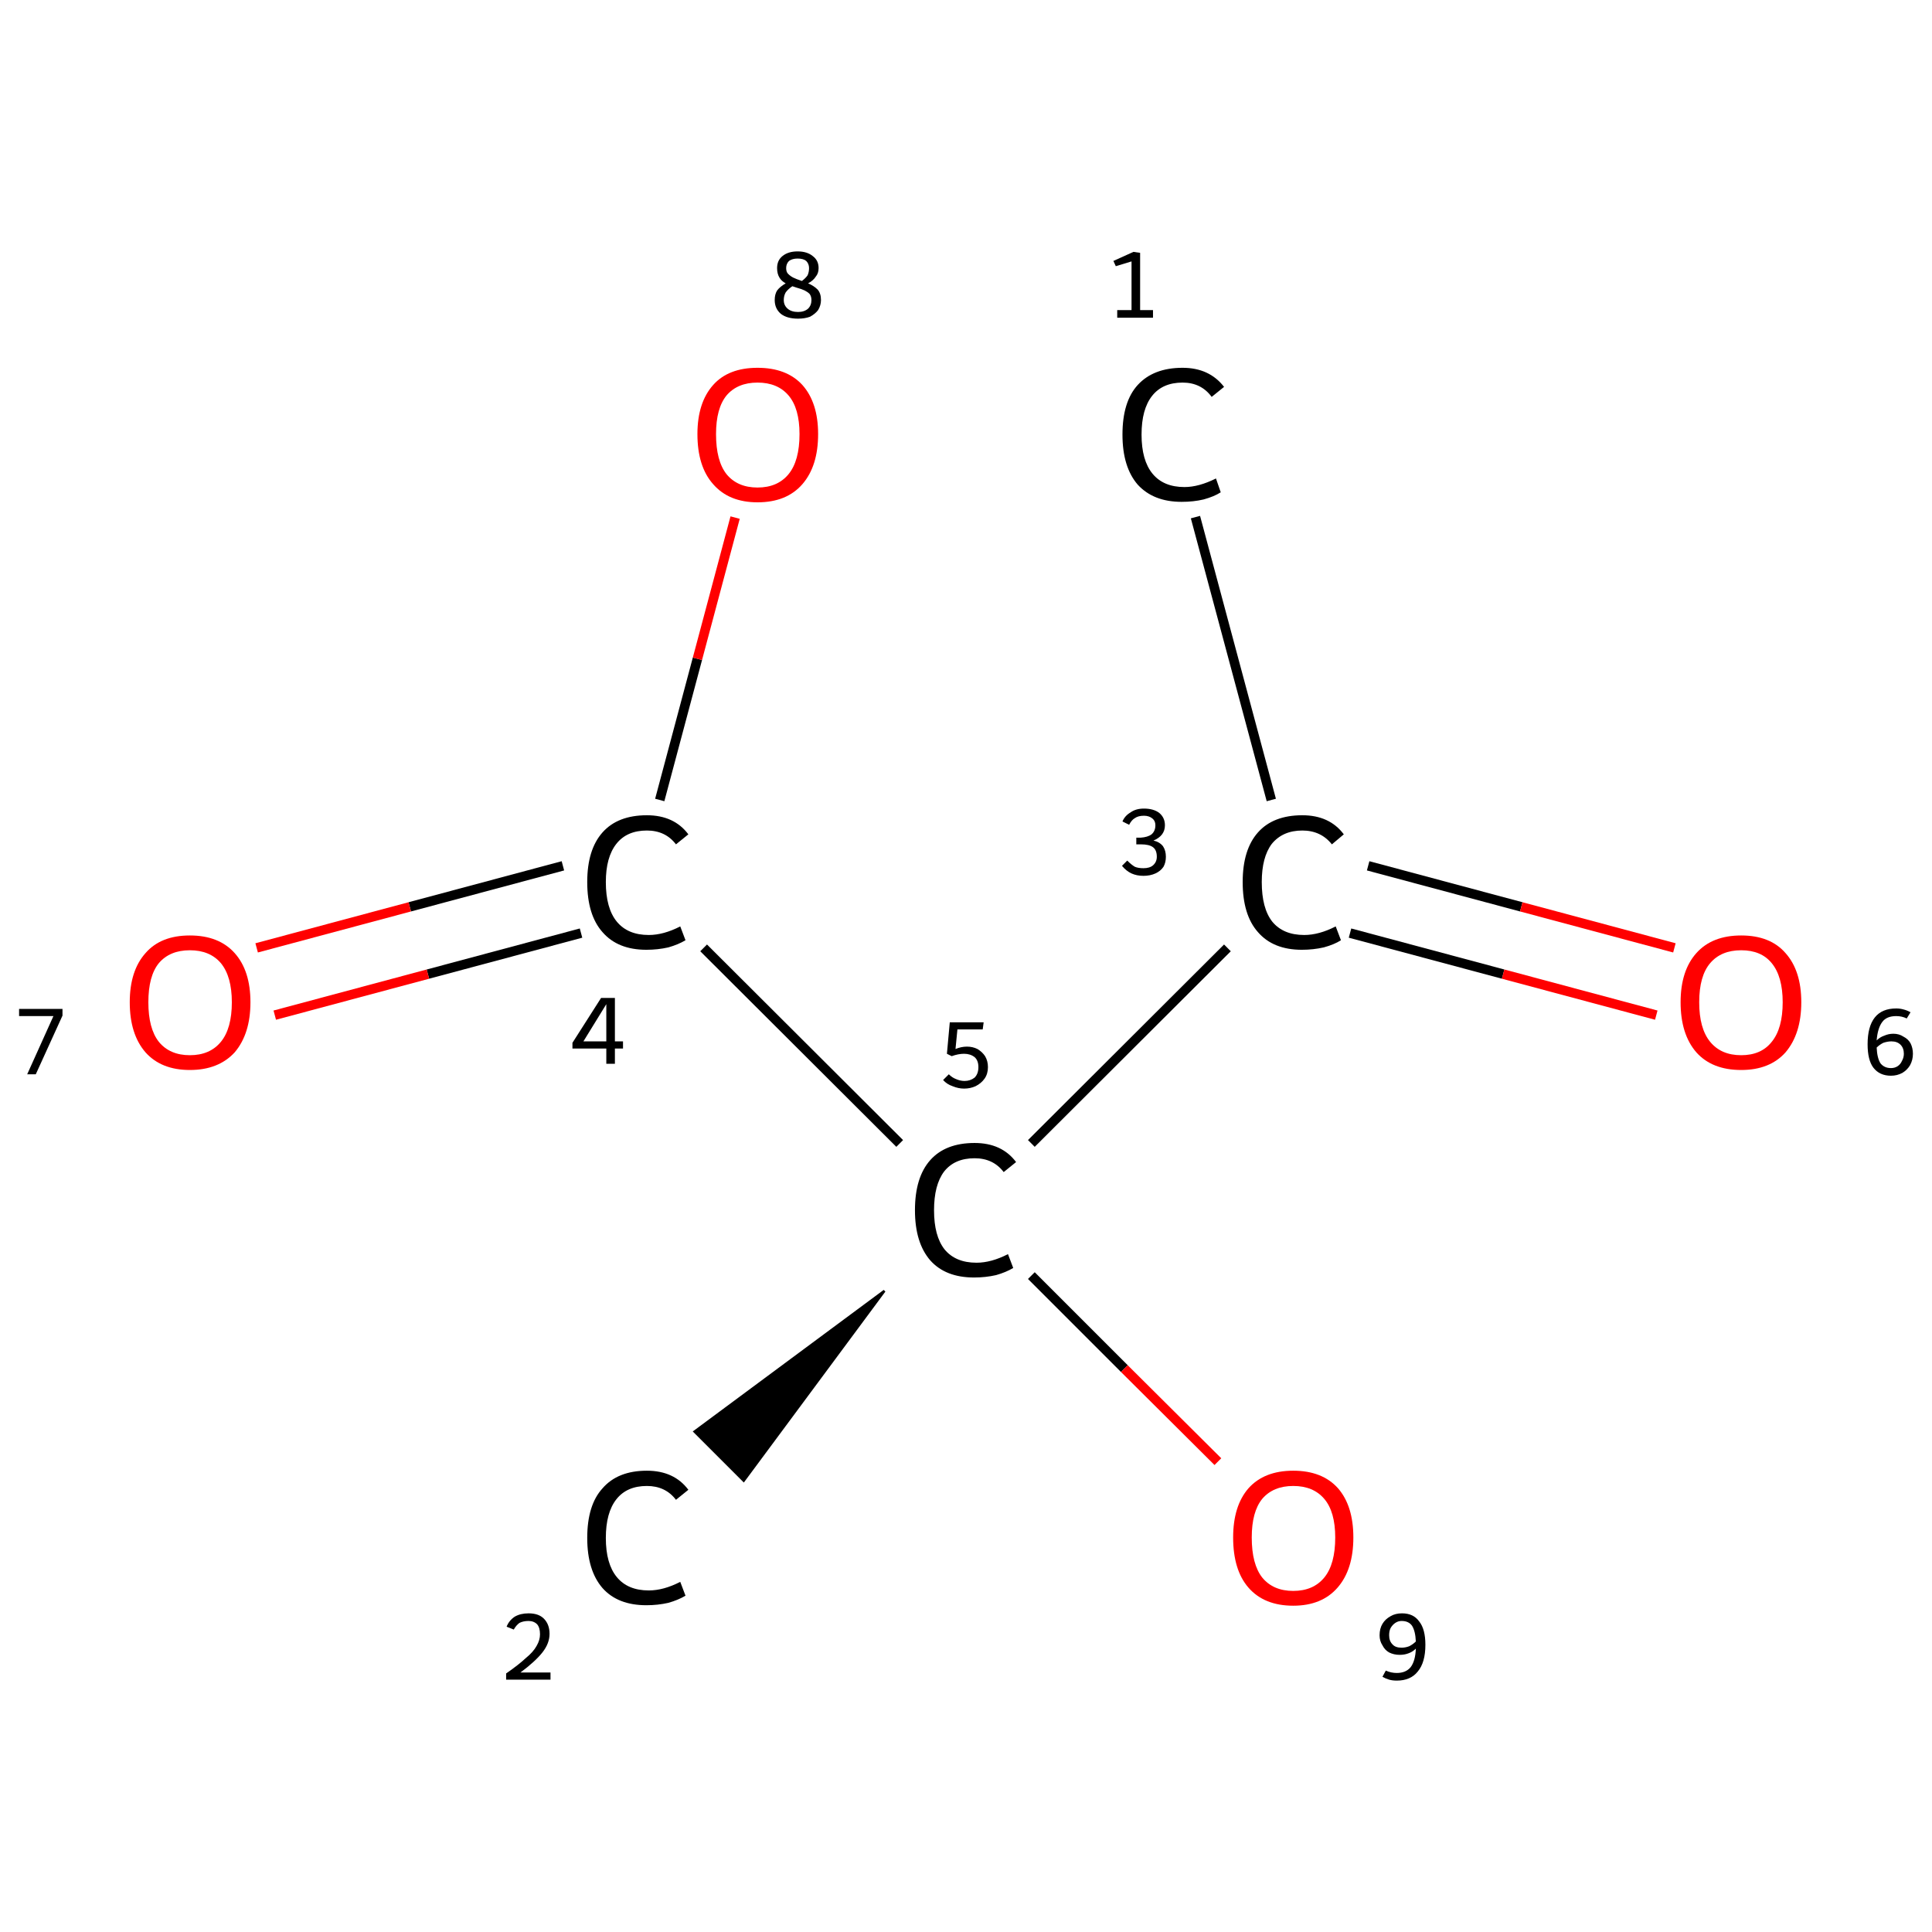 <?xml version='1.0' encoding='iso-8859-1'?>
<svg version='1.1' baseProfile='full'
              xmlns='http://www.w3.org/2000/svg'
                      xmlns:rdkit='http://www.rdkit.org/xml'
                      xmlns:xlink='http://www.w3.org/1999/xlink'
                  xml:space='preserve'
width='405px' height='405px' viewBox='0 0 405 405'>
<!-- END OF HEADER -->
<rect style='opacity:1.0;fill:#FFFFFF;stroke:none' width='405.0' height='405.0' x='0.0' y='0.0'> </rect>
<path class='bond-0 atom-0 atom-1' d='M 250.6,108.4 L 266.5,167.7' style='fill:none;fill-rule:evenodd;stroke:#000000;stroke-width:2.0px;stroke-linecap:butt;stroke-linejoin:miter;stroke-opacity:1' />
<path class='bond-1 atom-1 atom-2' d='M 257.3,198.7 L 216.2,239.7' style='fill:none;fill-rule:evenodd;stroke:#000000;stroke-width:2.0px;stroke-linecap:butt;stroke-linejoin:miter;stroke-opacity:1' />
<path class='bond-2 atom-2 atom-3' d='M 185.4,270.6 L 155.9,310.4 L 145.6,300.1 Z' style='fill:#000000;fill-rule:evenodd;fill-opacity:1;stroke:#000000;stroke-width:0.5px;stroke-linecap:butt;stroke-linejoin:miter;stroke-opacity:1;' />
<path class='bond-3 atom-2 atom-4' d='M 188.6,239.7 L 147.5,198.7' style='fill:none;fill-rule:evenodd;stroke:#000000;stroke-width:2.0px;stroke-linecap:butt;stroke-linejoin:miter;stroke-opacity:1' />
<path class='bond-4 atom-4 atom-5' d='M 118.0,181.5 L 85.9,190.1' style='fill:none;fill-rule:evenodd;stroke:#000000;stroke-width:2.0px;stroke-linecap:butt;stroke-linejoin:miter;stroke-opacity:1' />
<path class='bond-4 atom-4 atom-5' d='M 85.9,190.1 L 53.8,198.7' style='fill:none;fill-rule:evenodd;stroke:#FF0000;stroke-width:2.0px;stroke-linecap:butt;stroke-linejoin:miter;stroke-opacity:1' />
<path class='bond-4 atom-4 atom-5' d='M 121.8,195.6 L 89.7,204.2' style='fill:none;fill-rule:evenodd;stroke:#000000;stroke-width:2.0px;stroke-linecap:butt;stroke-linejoin:miter;stroke-opacity:1' />
<path class='bond-4 atom-4 atom-5' d='M 89.7,204.2 L 57.6,212.8' style='fill:none;fill-rule:evenodd;stroke:#FF0000;stroke-width:2.0px;stroke-linecap:butt;stroke-linejoin:miter;stroke-opacity:1' />
<path class='bond-5 atom-4 atom-6' d='M 138.3,167.7 L 146.2,138.1' style='fill:none;fill-rule:evenodd;stroke:#000000;stroke-width:2.0px;stroke-linecap:butt;stroke-linejoin:miter;stroke-opacity:1' />
<path class='bond-5 atom-4 atom-6' d='M 146.2,138.1 L 154.1,108.5' style='fill:none;fill-rule:evenodd;stroke:#FF0000;stroke-width:2.0px;stroke-linecap:butt;stroke-linejoin:miter;stroke-opacity:1' />
<path class='bond-6 atom-2 atom-7' d='M 216.2,267.4 L 235.7,286.9' style='fill:none;fill-rule:evenodd;stroke:#000000;stroke-width:2.0px;stroke-linecap:butt;stroke-linejoin:miter;stroke-opacity:1' />
<path class='bond-6 atom-2 atom-7' d='M 235.7,286.9 L 255.3,306.4' style='fill:none;fill-rule:evenodd;stroke:#FF0000;stroke-width:2.0px;stroke-linecap:butt;stroke-linejoin:miter;stroke-opacity:1' />
<path class='bond-7 atom-1 atom-8' d='M 283.0,195.6 L 315.1,204.2' style='fill:none;fill-rule:evenodd;stroke:#000000;stroke-width:2.0px;stroke-linecap:butt;stroke-linejoin:miter;stroke-opacity:1' />
<path class='bond-7 atom-1 atom-8' d='M 315.1,204.2 L 347.2,212.8' style='fill:none;fill-rule:evenodd;stroke:#FF0000;stroke-width:2.0px;stroke-linecap:butt;stroke-linejoin:miter;stroke-opacity:1' />
<path class='bond-7 atom-1 atom-8' d='M 286.8,181.5 L 318.9,190.1' style='fill:none;fill-rule:evenodd;stroke:#000000;stroke-width:2.0px;stroke-linecap:butt;stroke-linejoin:miter;stroke-opacity:1' />
<path class='bond-7 atom-1 atom-8' d='M 318.9,190.1 L 351.0,198.7' style='fill:none;fill-rule:evenodd;stroke:#FF0000;stroke-width:2.0px;stroke-linecap:butt;stroke-linejoin:miter;stroke-opacity:1' />
<path class='atom-0' d='M 235.3 91.1
Q 235.3 84.2, 238.5 80.7
Q 241.8 77.1, 247.9 77.1
Q 253.5 77.1, 256.6 81.1
L 254.0 83.2
Q 251.8 80.2, 247.9 80.2
Q 243.7 80.2, 241.5 83.0
Q 239.3 85.8, 239.3 91.1
Q 239.3 96.5, 241.6 99.3
Q 243.9 102.1, 248.3 102.1
Q 251.3 102.1, 254.9 100.3
L 255.9 103.2
Q 254.5 104.1, 252.3 104.7
Q 250.2 105.2, 247.7 105.2
Q 241.8 105.2, 238.5 101.6
Q 235.3 97.9, 235.3 91.1
' fill='#000000'/>
<path class='atom-1' d='M 260.5 184.9
Q 260.5 178.1, 263.7 174.5
Q 266.9 170.9, 273.0 170.9
Q 278.7 170.9, 281.7 174.9
L 279.2 177.0
Q 276.9 174.1, 273.0 174.1
Q 268.9 174.1, 266.6 176.9
Q 264.5 179.7, 264.5 184.9
Q 264.5 190.4, 266.7 193.2
Q 269.0 196.0, 273.4 196.0
Q 276.5 196.0, 280.0 194.2
L 281.1 197.1
Q 279.7 198.0, 277.5 198.6
Q 275.3 199.1, 272.9 199.1
Q 266.9 199.1, 263.7 195.4
Q 260.5 191.8, 260.5 184.9
' fill='#000000'/>
<path class='atom-2' d='M 191.8 253.7
Q 191.8 246.8, 195.0 243.2
Q 198.2 239.6, 204.3 239.6
Q 210.0 239.6, 213.0 243.6
L 210.4 245.7
Q 208.2 242.8, 204.3 242.8
Q 200.1 242.8, 197.9 245.6
Q 195.8 248.4, 195.8 253.7
Q 195.8 259.1, 198.0 261.9
Q 200.3 264.7, 204.7 264.7
Q 207.8 264.7, 211.3 262.9
L 212.4 265.8
Q 210.9 266.7, 208.8 267.3
Q 206.6 267.8, 204.2 267.8
Q 198.2 267.8, 195.0 264.2
Q 191.8 260.5, 191.8 253.7
' fill='#000000'/>
<path class='atom-3' d='M 123.1 322.4
Q 123.1 315.5, 126.3 312.0
Q 129.5 308.3, 135.6 308.3
Q 141.3 308.3, 144.3 312.3
L 141.7 314.4
Q 139.5 311.5, 135.6 311.5
Q 131.4 311.5, 129.2 314.3
Q 127.0 317.1, 127.0 322.4
Q 127.0 327.8, 129.3 330.6
Q 131.6 333.4, 136.0 333.4
Q 139.1 333.4, 142.6 331.6
L 143.7 334.5
Q 142.2 335.4, 140.1 336.0
Q 137.9 336.5, 135.5 336.5
Q 129.5 336.5, 126.3 332.9
Q 123.1 329.2, 123.1 322.4
' fill='#000000'/>
<path class='atom-4' d='M 123.1 184.9
Q 123.1 178.1, 126.3 174.5
Q 129.5 170.9, 135.6 170.9
Q 141.3 170.9, 144.3 174.9
L 141.7 177.0
Q 139.5 174.1, 135.6 174.1
Q 131.4 174.1, 129.2 176.9
Q 127.0 179.7, 127.0 184.9
Q 127.0 190.4, 129.3 193.2
Q 131.6 196.0, 136.0 196.0
Q 139.1 196.0, 142.6 194.2
L 143.7 197.1
Q 142.2 198.0, 140.1 198.6
Q 137.9 199.1, 135.5 199.1
Q 129.5 199.1, 126.3 195.4
Q 123.1 191.8, 123.1 184.9
' fill='#000000'/>
<path class='atom-5' d='M 27.2 210.1
Q 27.2 203.5, 30.5 199.8
Q 33.7 196.1, 39.8 196.1
Q 45.9 196.1, 49.2 199.8
Q 52.5 203.5, 52.5 210.1
Q 52.5 216.7, 49.2 220.6
Q 45.8 224.3, 39.8 224.3
Q 33.8 224.3, 30.5 220.6
Q 27.2 216.8, 27.2 210.1
M 39.8 221.2
Q 44.0 221.2, 46.3 218.4
Q 48.6 215.6, 48.6 210.1
Q 48.6 204.7, 46.3 201.9
Q 44.0 199.2, 39.8 199.2
Q 35.6 199.2, 33.3 201.9
Q 31.1 204.6, 31.1 210.1
Q 31.1 215.6, 33.3 218.4
Q 35.6 221.2, 39.8 221.2
' fill='#FF0000'/>
<path class='atom-6' d='M 146.2 91.0
Q 146.2 84.4, 149.5 80.7
Q 152.7 77.1, 158.8 77.1
Q 164.9 77.1, 168.2 80.7
Q 171.5 84.4, 171.5 91.0
Q 171.5 97.7, 168.2 101.5
Q 164.9 105.3, 158.8 105.3
Q 152.8 105.3, 149.5 101.5
Q 146.2 97.8, 146.2 91.0
M 158.8 102.2
Q 163.0 102.2, 165.3 99.4
Q 167.6 96.6, 167.6 91.0
Q 167.6 85.6, 165.3 82.9
Q 163.0 80.2, 158.8 80.2
Q 154.6 80.2, 152.3 82.9
Q 150.1 85.6, 150.1 91.0
Q 150.1 96.6, 152.3 99.4
Q 154.6 102.2, 158.8 102.2
' fill='#FF0000'/>
<path class='atom-7' d='M 258.5 322.3
Q 258.5 315.7, 261.7 312.0
Q 265.0 308.3, 271.1 308.3
Q 277.2 308.3, 280.5 312.0
Q 283.7 315.7, 283.7 322.3
Q 283.7 329.0, 280.4 332.8
Q 277.1 336.6, 271.1 336.6
Q 265.0 336.6, 261.7 332.8
Q 258.5 329.1, 258.5 322.3
M 271.1 333.5
Q 275.3 333.5, 277.6 330.7
Q 279.9 327.9, 279.9 322.3
Q 279.9 316.9, 277.6 314.2
Q 275.3 311.5, 271.1 311.5
Q 266.9 311.5, 264.6 314.2
Q 262.4 316.9, 262.4 322.3
Q 262.4 327.9, 264.6 330.7
Q 266.9 333.5, 271.1 333.5
' fill='#FF0000'/>
<path class='atom-8' d='M 352.3 210.1
Q 352.3 203.5, 355.6 199.8
Q 358.9 196.1, 365.0 196.1
Q 371.1 196.1, 374.3 199.8
Q 377.6 203.5, 377.6 210.1
Q 377.6 216.7, 374.3 220.6
Q 371.0 224.3, 365.0 224.3
Q 358.9 224.3, 355.6 220.6
Q 352.3 216.8, 352.3 210.1
M 365.0 221.2
Q 369.2 221.2, 371.4 218.4
Q 373.7 215.6, 373.7 210.1
Q 373.7 204.7, 371.4 201.9
Q 369.2 199.2, 365.0 199.2
Q 360.8 199.2, 358.5 201.9
Q 356.2 204.6, 356.2 210.1
Q 356.2 215.6, 358.5 218.4
Q 360.8 221.2, 365.0 221.2
' fill='#FF0000'/>
<path class='note' d='M 234.2 65.0
L 237.2 65.0
L 237.2 54.8
L 233.9 55.8
L 233.4 54.7
L 237.6 52.8
L 239.0 53.0
L 239.0 65.0
L 241.7 65.0
L 241.7 66.6
L 234.2 66.6
L 234.2 65.0
' fill='#000000'/>
<path class='note' d='M 241.8 176.2
Q 243.1 176.5, 243.8 177.4
Q 244.4 178.3, 244.4 179.6
Q 244.4 180.8, 243.9 181.7
Q 243.3 182.6, 242.2 183.1
Q 241.1 183.6, 239.7 183.6
Q 238.3 183.6, 237.2 183.1
Q 236.1 182.6, 235.2 181.5
L 236.3 180.4
Q 237.2 181.3, 237.9 181.7
Q 238.6 182.0, 239.7 182.0
Q 241.0 182.0, 241.7 181.4
Q 242.5 180.7, 242.5 179.6
Q 242.5 178.2, 241.7 177.6
Q 240.9 177.0, 239.2 177.0
L 238.2 177.0
L 238.2 175.6
L 239.1 175.6
Q 240.6 175.5, 241.4 174.9
Q 242.2 174.2, 242.2 173.0
Q 242.2 172.1, 241.6 171.6
Q 240.9 171.0, 239.8 171.0
Q 238.6 171.0, 237.9 171.5
Q 237.2 171.9, 236.7 172.9
L 235.3 172.2
Q 235.8 171.0, 237.0 170.3
Q 238.1 169.5, 239.8 169.5
Q 241.8 169.5, 243.0 170.4
Q 244.2 171.4, 244.2 173.0
Q 244.2 174.1, 243.6 174.9
Q 243.0 175.7, 241.8 176.2
' fill='#000000'/>
<path class='note' d='M 202.7 219.4
Q 203.9 219.4, 204.9 219.9
Q 205.9 220.5, 206.5 221.4
Q 207.1 222.4, 207.1 223.7
Q 207.1 225.1, 206.4 226.1
Q 205.7 227.1, 204.5 227.7
Q 203.4 228.2, 202.1 228.2
Q 200.9 228.2, 199.7 227.7
Q 198.5 227.3, 197.7 226.4
L 198.9 225.2
Q 199.6 225.9, 200.4 226.2
Q 201.3 226.6, 202.2 226.6
Q 203.4 226.6, 204.3 225.9
Q 205.1 225.1, 205.1 223.7
Q 205.1 222.3, 204.3 221.6
Q 203.4 220.9, 202.1 220.9
Q 200.9 220.9, 199.5 221.4
L 198.5 220.9
L 199.1 214.3
L 206.2 214.3
L 206.0 215.8
L 200.7 215.8
L 200.3 219.9
Q 201.5 219.4, 202.7 219.4
' fill='#000000'/>
<path class='note' d='M 106.2 341.0
Q 106.7 339.7, 107.9 338.9
Q 109.1 338.2, 110.8 338.2
Q 112.9 338.2, 114.0 339.3
Q 115.2 340.5, 115.2 342.5
Q 115.2 344.5, 113.7 346.4
Q 112.2 348.3, 109.1 350.6
L 115.4 350.6
L 115.4 352.1
L 106.1 352.1
L 106.1 350.8
Q 108.7 349.0, 110.2 347.6
Q 111.8 346.3, 112.5 345.0
Q 113.2 343.8, 113.2 342.6
Q 113.2 341.2, 112.6 340.5
Q 111.9 339.8, 110.8 339.8
Q 109.7 339.8, 108.9 340.2
Q 108.2 340.7, 107.7 341.6
L 106.2 341.0
' fill='#000000'/>
<path class='note' d='M 128.9 218.3
L 130.6 218.3
L 130.6 219.8
L 128.9 219.8
L 128.9 223.0
L 127.1 223.0
L 127.1 219.8
L 120.0 219.8
L 120.0 218.6
L 126.0 209.2
L 128.9 209.2
L 128.9 218.3
M 122.3 218.3
L 127.1 218.3
L 127.1 210.5
L 122.3 218.3
' fill='#000000'/>
<path class='note' d='M 11.2 213.0
L 4.0 213.0
L 4.0 211.5
L 13.1 211.5
L 13.1 212.9
L 7.5 225.2
L 5.7 225.2
L 11.2 213.0
' fill='#000000'/>
<path class='note' d='M 169.4 59.4
Q 170.6 59.9, 171.4 60.7
Q 172.1 61.5, 172.1 62.9
Q 172.1 64.0, 171.5 65.0
Q 170.9 65.8, 169.8 66.4
Q 168.7 66.8, 167.3 66.8
Q 165.0 66.8, 163.7 65.8
Q 162.4 64.7, 162.4 62.9
Q 162.4 61.7, 162.9 60.9
Q 163.5 60.1, 164.7 59.4
Q 163.8 58.9, 163.4 58.2
Q 162.9 57.4, 162.9 56.2
Q 162.9 54.6, 164.0 53.7
Q 165.2 52.7, 167.2 52.7
Q 169.2 52.7, 170.4 53.7
Q 171.6 54.6, 171.6 56.2
Q 171.6 57.3, 171.0 58.0
Q 170.5 58.8, 169.4 59.4
M 167.2 54.2
Q 166.1 54.2, 165.4 54.7
Q 164.8 55.3, 164.8 56.2
Q 164.8 57.0, 165.2 57.4
Q 165.7 57.9, 166.3 58.2
Q 166.9 58.5, 168.1 58.9
Q 168.9 58.3, 169.3 57.7
Q 169.6 57.0, 169.6 56.2
Q 169.6 55.3, 169.0 54.7
Q 168.4 54.2, 167.2 54.2
M 167.3 65.4
Q 168.6 65.4, 169.4 64.7
Q 170.1 64.0, 170.1 62.9
Q 170.1 62.1, 169.7 61.6
Q 169.3 61.2, 168.7 60.9
Q 168.1 60.6, 167.0 60.3
L 166.1 60.0
Q 165.2 60.6, 164.7 61.3
Q 164.3 62.0, 164.3 62.9
Q 164.3 64.0, 165.1 64.7
Q 165.9 65.4, 167.3 65.4
' fill='#000000'/>
<path class='note' d='M 293.9 338.2
Q 296.3 338.2, 297.5 339.9
Q 298.8 341.5, 298.8 344.8
Q 298.8 348.5, 297.2 350.4
Q 295.7 352.3, 292.8 352.3
Q 291.9 352.3, 291.2 352.1
Q 290.5 351.9, 289.8 351.5
L 290.5 350.2
Q 291.6 350.7, 292.8 350.7
Q 294.7 350.7, 295.7 349.5
Q 296.7 348.2, 296.8 345.6
Q 296.1 346.3, 295.2 346.6
Q 294.4 346.9, 293.4 346.9
Q 292.2 346.9, 291.2 346.4
Q 290.3 345.9, 289.8 344.9
Q 289.2 344.0, 289.2 342.8
Q 289.2 341.4, 289.8 340.4
Q 290.4 339.4, 291.5 338.8
Q 292.5 338.2, 293.9 338.2
M 291.2 342.8
Q 291.2 344.0, 291.9 344.7
Q 292.5 345.4, 293.8 345.4
Q 294.6 345.4, 295.4 345.1
Q 296.2 344.7, 296.8 344.1
Q 296.7 341.9, 296.0 340.8
Q 295.3 339.8, 293.8 339.8
Q 293.1 339.8, 292.5 340.2
Q 291.9 340.6, 291.5 341.3
Q 291.2 341.9, 291.2 342.8
' fill='#000000'/>
<path class='note' d='M 396.9 216.7
Q 398.1 216.7, 399.0 217.3
Q 400.0 217.8, 400.5 218.7
Q 401.0 219.7, 401.0 220.9
Q 401.0 222.2, 400.4 223.3
Q 399.8 224.3, 398.8 224.9
Q 397.7 225.5, 396.4 225.5
Q 394.0 225.5, 392.7 223.8
Q 391.5 222.2, 391.5 218.9
Q 391.5 215.2, 393.0 213.3
Q 394.5 211.4, 397.5 211.4
Q 398.3 211.4, 399.0 211.6
Q 399.8 211.8, 400.5 212.2
L 399.7 213.5
Q 398.7 213.0, 397.5 213.0
Q 395.5 213.0, 394.6 214.2
Q 393.6 215.5, 393.4 218.1
Q 394.1 217.4, 395.0 217.1
Q 395.9 216.7, 396.9 216.7
M 396.4 223.9
Q 397.2 223.9, 397.8 223.5
Q 398.4 223.1, 398.7 222.4
Q 399.1 221.7, 399.1 220.9
Q 399.1 219.7, 398.4 219.0
Q 397.7 218.3, 396.5 218.3
Q 395.7 218.3, 394.8 218.6
Q 394.0 219.0, 393.4 219.6
Q 393.5 221.8, 394.2 222.9
Q 395.0 223.9, 396.4 223.9
' fill='#000000'/>
</svg>

